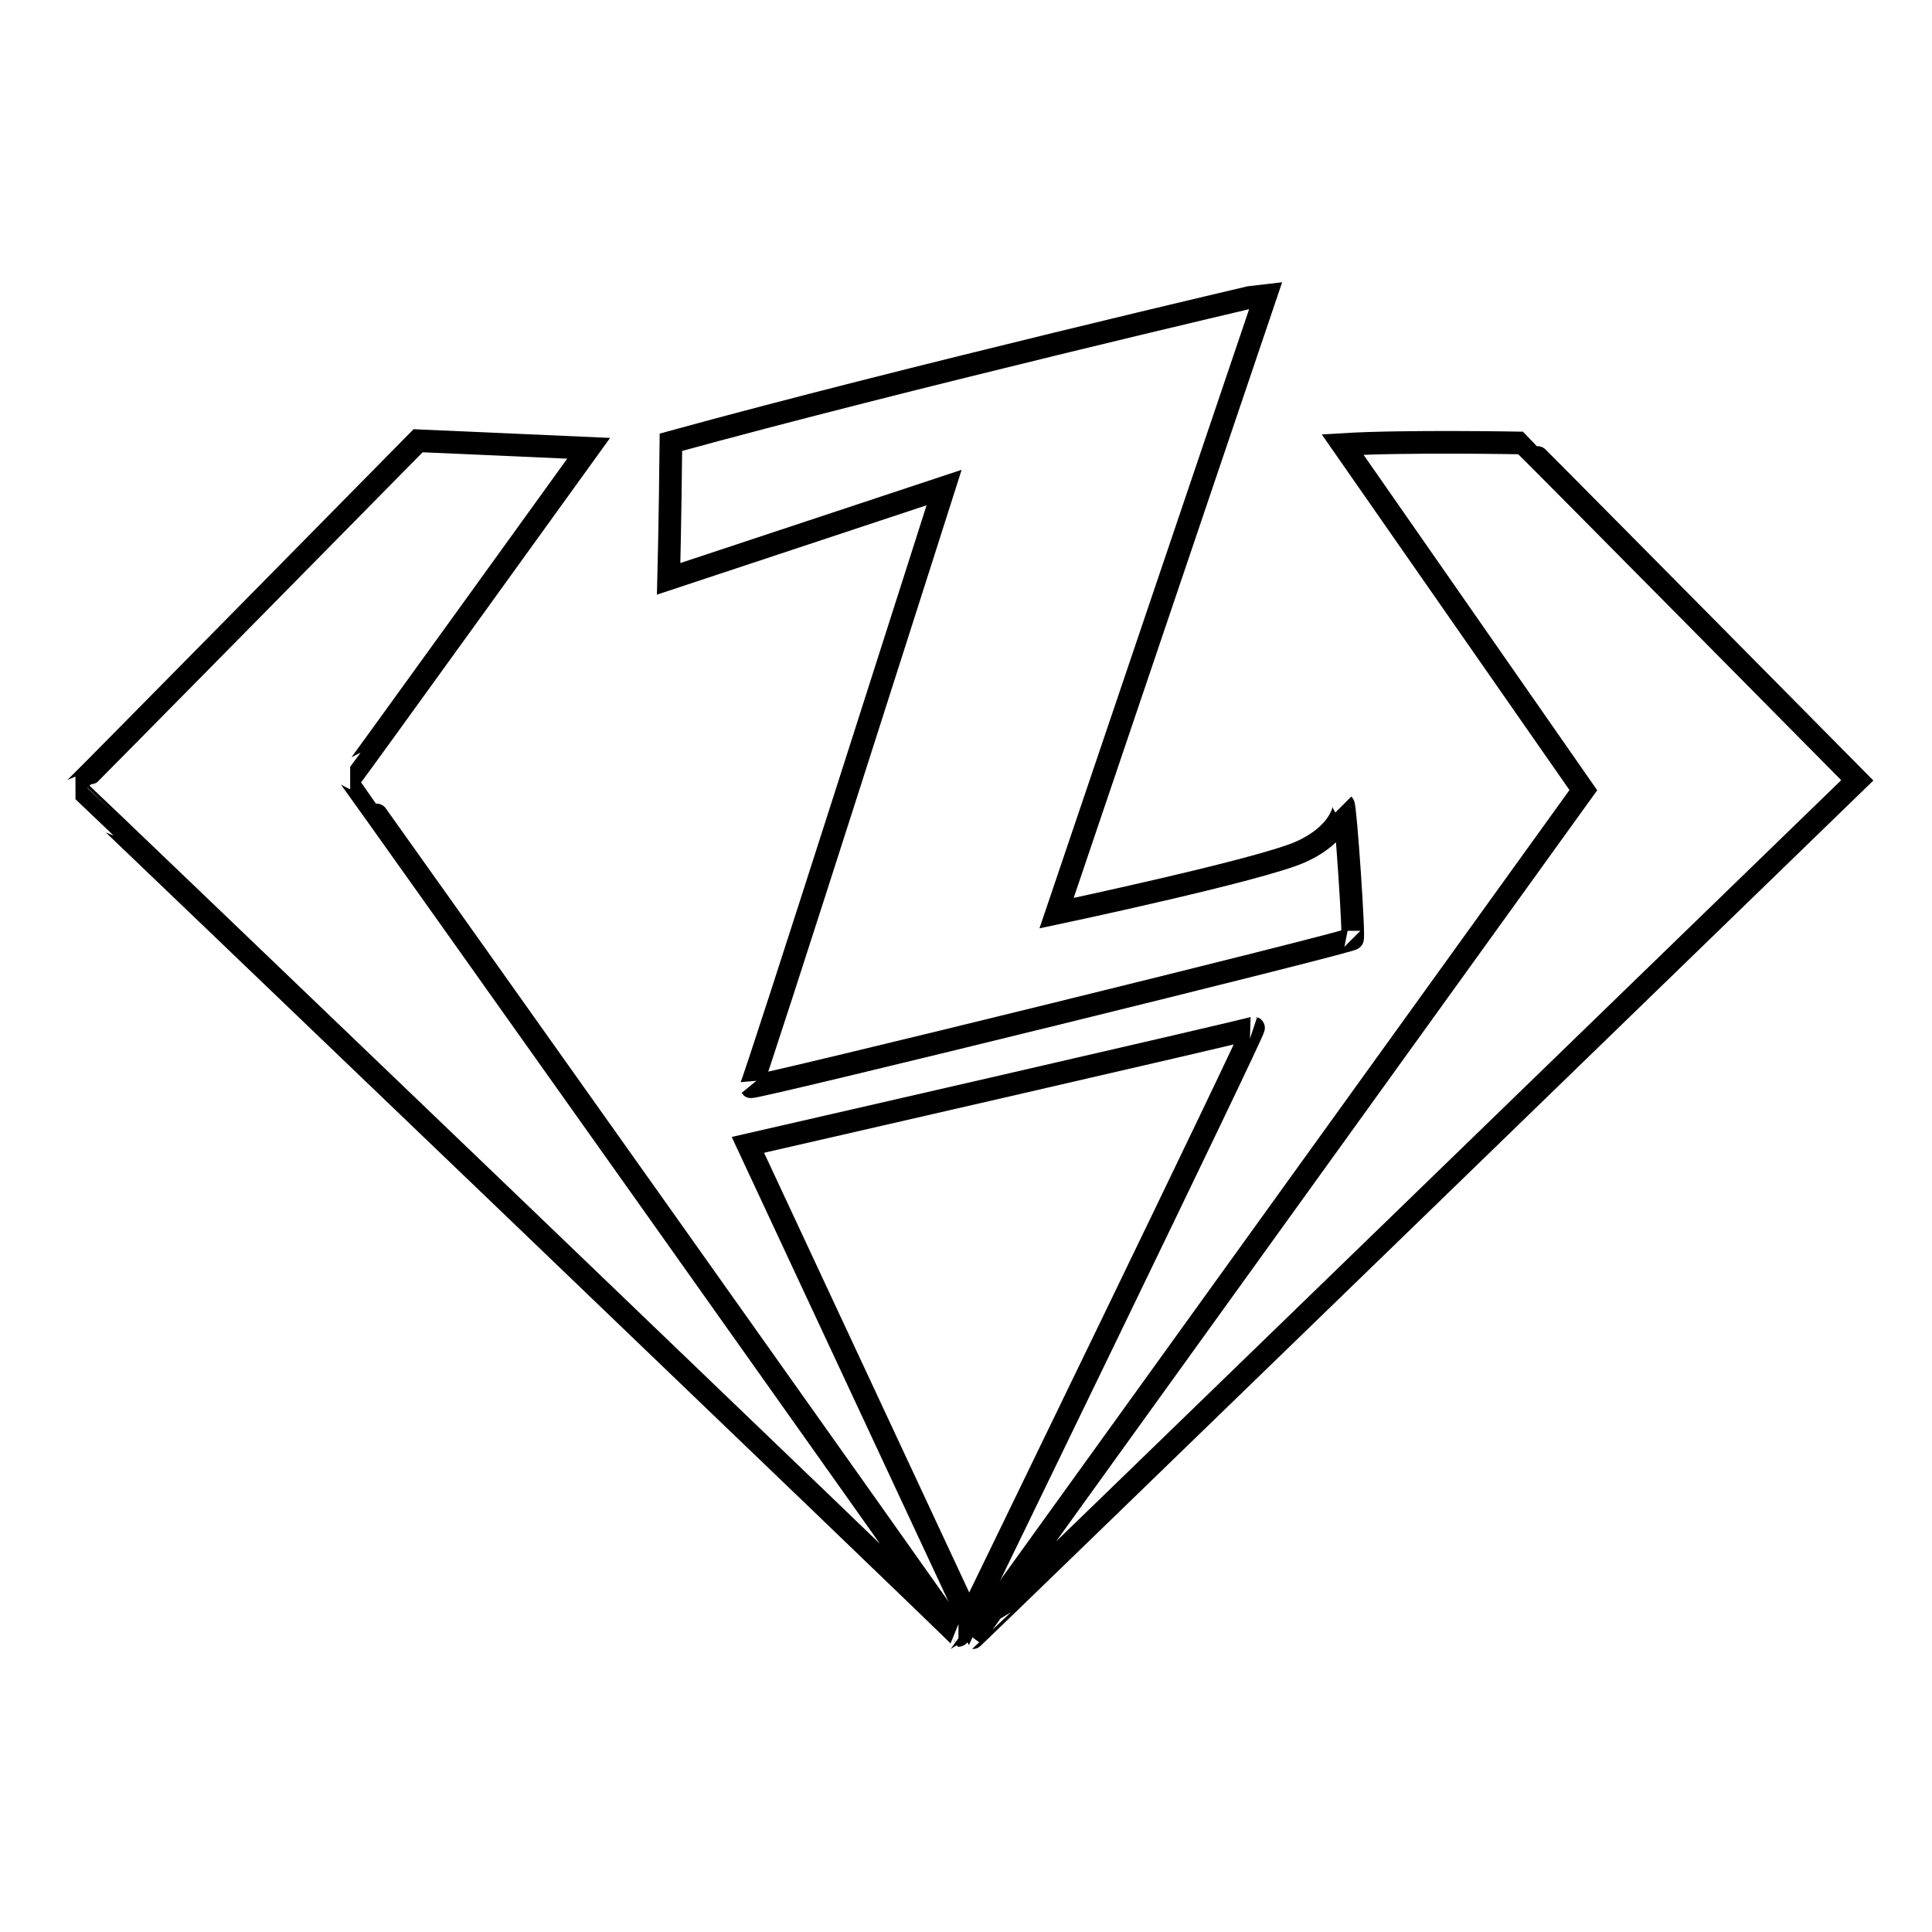 <?xml version="1.0" encoding="utf-8"?>
<!-- Svg Vector Icons : http://www.onlinewebfonts.com/icon -->
<!DOCTYPE svg PUBLIC "-//W3C//DTD SVG 1.1//EN" "http://www.w3.org/Graphics/SVG/1.1/DTD/svg11.dtd">
<svg version="1.1" xmlns="http://www.w3.org/2000/svg" xmlns:xlink="http://www.w3.org/1999/xlink" x="0px" y="0px" viewBox="0 0 256 256" enable-background="new 0 0 256 256" xml:space="preserve">
<g><g><path stroke-width="3" fill-opacity="0" stroke="#000000"  d="M174.2,90.6"/><path stroke-width="3" fill-opacity="0" stroke="#000000"  d="M55.4,58.4c0,0-45.3,46-45.4,46c0.1,0,117.2,112.3,117,112.3c0.1,0-80.5-113.6-80.6-113.6c0.1,0,31.6-43.7,31.6-43.7L55.4,58.4L55.4,58.4z"/><path stroke-width="3" fill-opacity="0" stroke="#000000"  d="M177.9,58.9l31.9,45.8l-80.9,112.3c0.1,0,117.2-113.6,117.2-113.6s-44.2-44.7-44.3-44.7C201.8,58.7,186.1,58.4,177.9,58.9L177.9,58.9z"/><path stroke-width="3" fill-opacity="0" stroke="#000000"  d="M185.1,58"/><path stroke-width="3" fill-opacity="0" stroke="#000000"  d="M88.9,58.6c-0.1,10.3-0.3,18.1-0.3,18.1l36.5-12.1c0,0-25.4,79.7-25.6,79.4c0.3,0.3,80-19.3,79.7-19.6c0.3,0.3-0.9-17.5-1.2-17.8c0.3,0.3-0.3,3.9-5.7,6.3c-5.4,2.4-32.3,8.1-32.3,8.1l27.8-82.1C167.7,38.9,119.8,50.1,88.9,58.6L88.9,58.6z"/><path stroke-width="3" fill-opacity="0" stroke="#000000"  d="M99.1,151.7c0,0,67.3-15.4,67-15.5c0.3,0.1-37.7,78.3-37.7,78.3L99.1,151.7L99.1,151.7z"/></g></g>
</svg>